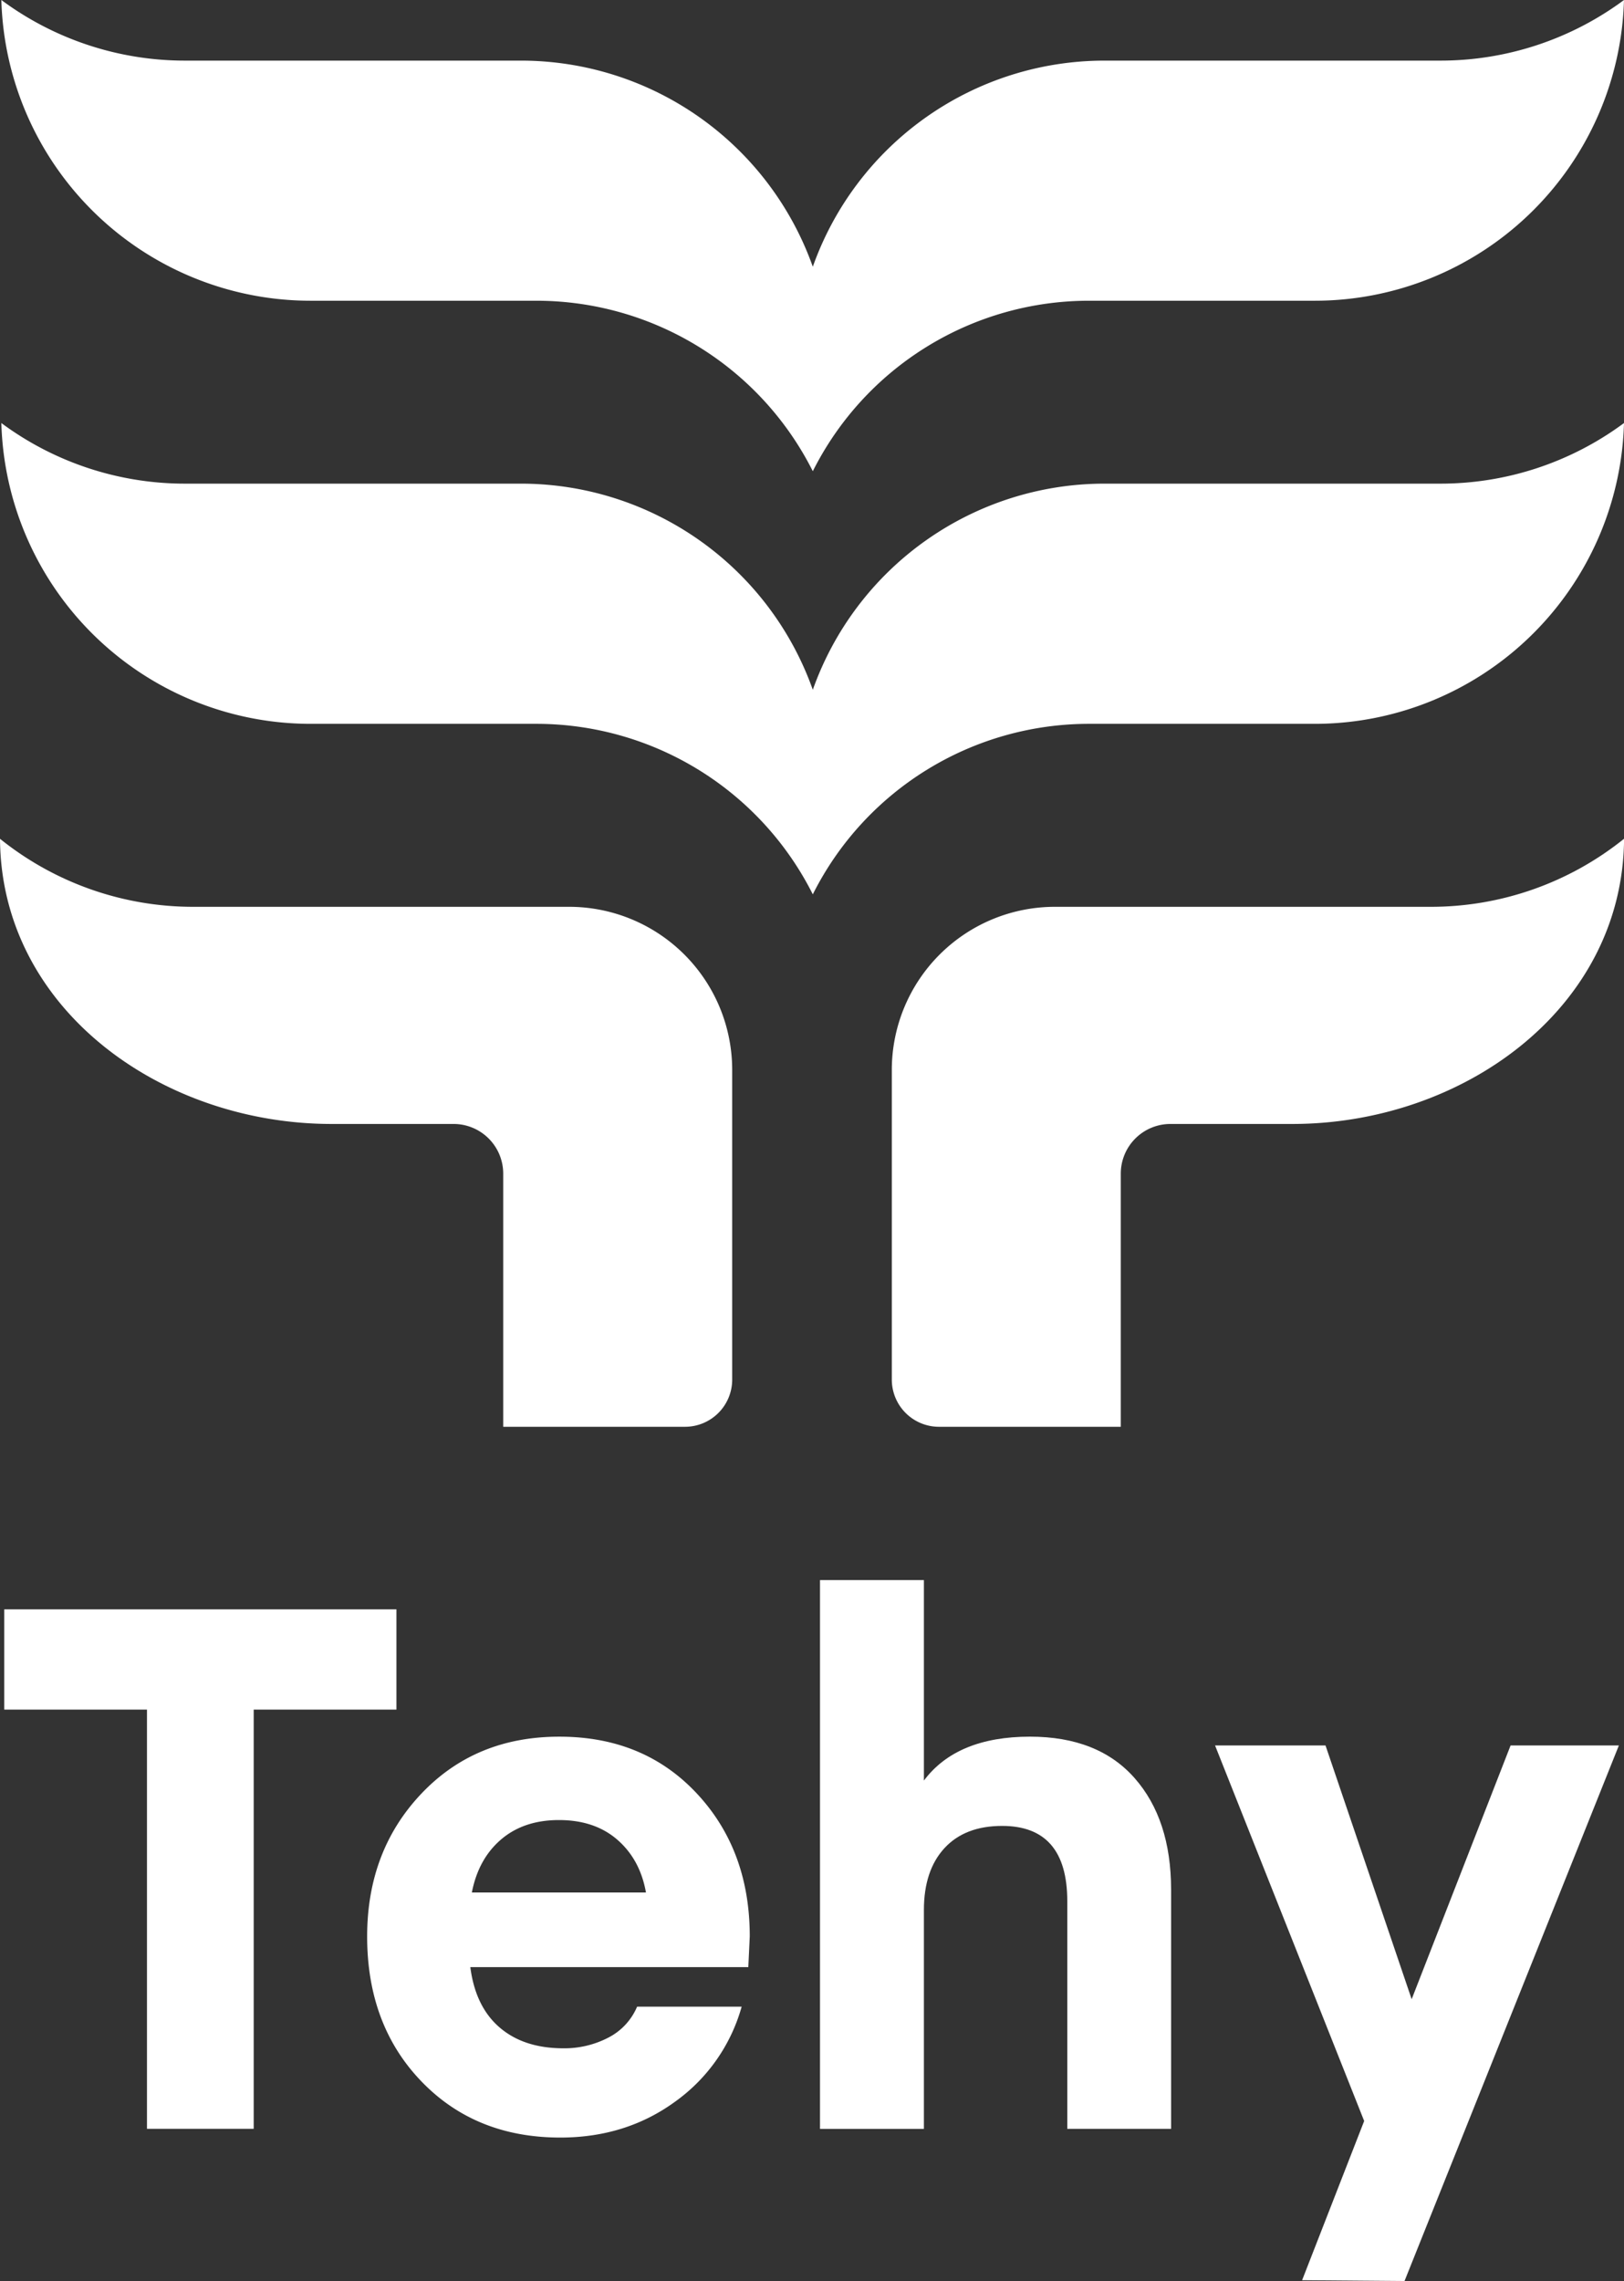 <svg xmlns="http://www.w3.org/2000/svg" viewBox="0 0 807.78 1134.46"><rect x="0" y="0" width="807.78" height="1134.46" fill="#333333" stroke="none"/><defs><style>.cls-1{fill:#fff;}</style></defs><g id="Layer_2" data-name="Layer 2"><g id="Layer_1-2" data-name="Layer 1"><path class="cls-1" d="M197.19,800.4v49.86h-71v208.5H73.11V850.26h-71V800.4Z"/><path class="cls-1" d="M372.21,978.34H233.94q2.53,19.65,14.56,30t31.65,10.37a47.2,47.2,0,0,0,22.38-5.28A30.71,30.71,0,0,0,316.9,998h52A86.65,86.65,0,0,1,336,1045.11q-24.57,18-57.31,18-42.22,0-69.14-28t-26.93-72q0-42.57,26.93-71t68.77-28.38q41.85,0,68.23,28.2t26.38,71.14ZM278,905.2q-17.46,0-28.75,9.64t-14.55,26.38h86.6q-2.91-16.37-14.19-26.2T278,905.2Z"/><path class="cls-1" d="M459.55,785.85v99.7q16.36-21.82,52.76-21.83,33.84,0,52,20.56t18.2,55.49v119H530.87V945.59q0-37.47-32.39-37.48-18.56,0-28.75,11.1T459.55,950v108.8H407.87V785.85Z"/><path class="cls-1" d="M647.67,1134.05l30.87-79.18L604.37,868.09h54.94L702.16,994.3l49.21-126.21h53.86L698.61,1134.46Z"/><path class="cls-1" d="M807.78,417.17A153.19,153.19,0,0,1,711.53,451H524.72a81.14,81.14,0,0,0-81.13,81.14v154a23.47,23.47,0,0,0,23.47,23.47h90.42l0-125.92A24.7,24.7,0,0,1,582.15,559l60.67,0c84.71,0,164.4-57.3,165-141.85Z"/><path class="cls-1" d="M0,417.17A153.19,153.19,0,0,0,96.25,451H283.06a81.14,81.14,0,0,1,81.13,81.14v154a23.47,23.47,0,0,1-23.47,23.47H250.3l0-125.92A24.7,24.7,0,0,0,225.63,559L165,559C80.25,559,.55,501.72,0,417.17Z"/><path class="cls-1" d="M404.29,343.06A154,154,0,0,1,549.36,240.54H716.19a153.32,153.32,0,0,0,91.59-30.14A153.91,153.91,0,0,1,653.92,360H541.7a153.65,153.65,0,0,0-137.41,84.8A153.9,153.9,0,0,0,266.75,360H154.55A153.92,153.92,0,0,1,.67,210.4a153.3,153.3,0,0,0,91.59,30.14H259.1A154.08,154.08,0,0,1,404.29,343.06"/><path class="cls-1" d="M404.29,132.66A153.94,153.94,0,0,1,549.36,30.15H716.19A153.26,153.26,0,0,0,807.78,0,153.92,153.92,0,0,1,653.92,149.57H541.7a153.66,153.66,0,0,0-137.41,84.79,153.91,153.91,0,0,0-137.54-84.79H154.55A153.92,153.92,0,0,1,.67,0,153.24,153.24,0,0,0,92.26,30.15H259.1A154.07,154.07,0,0,1,404.29,132.66"/></g></g></svg>